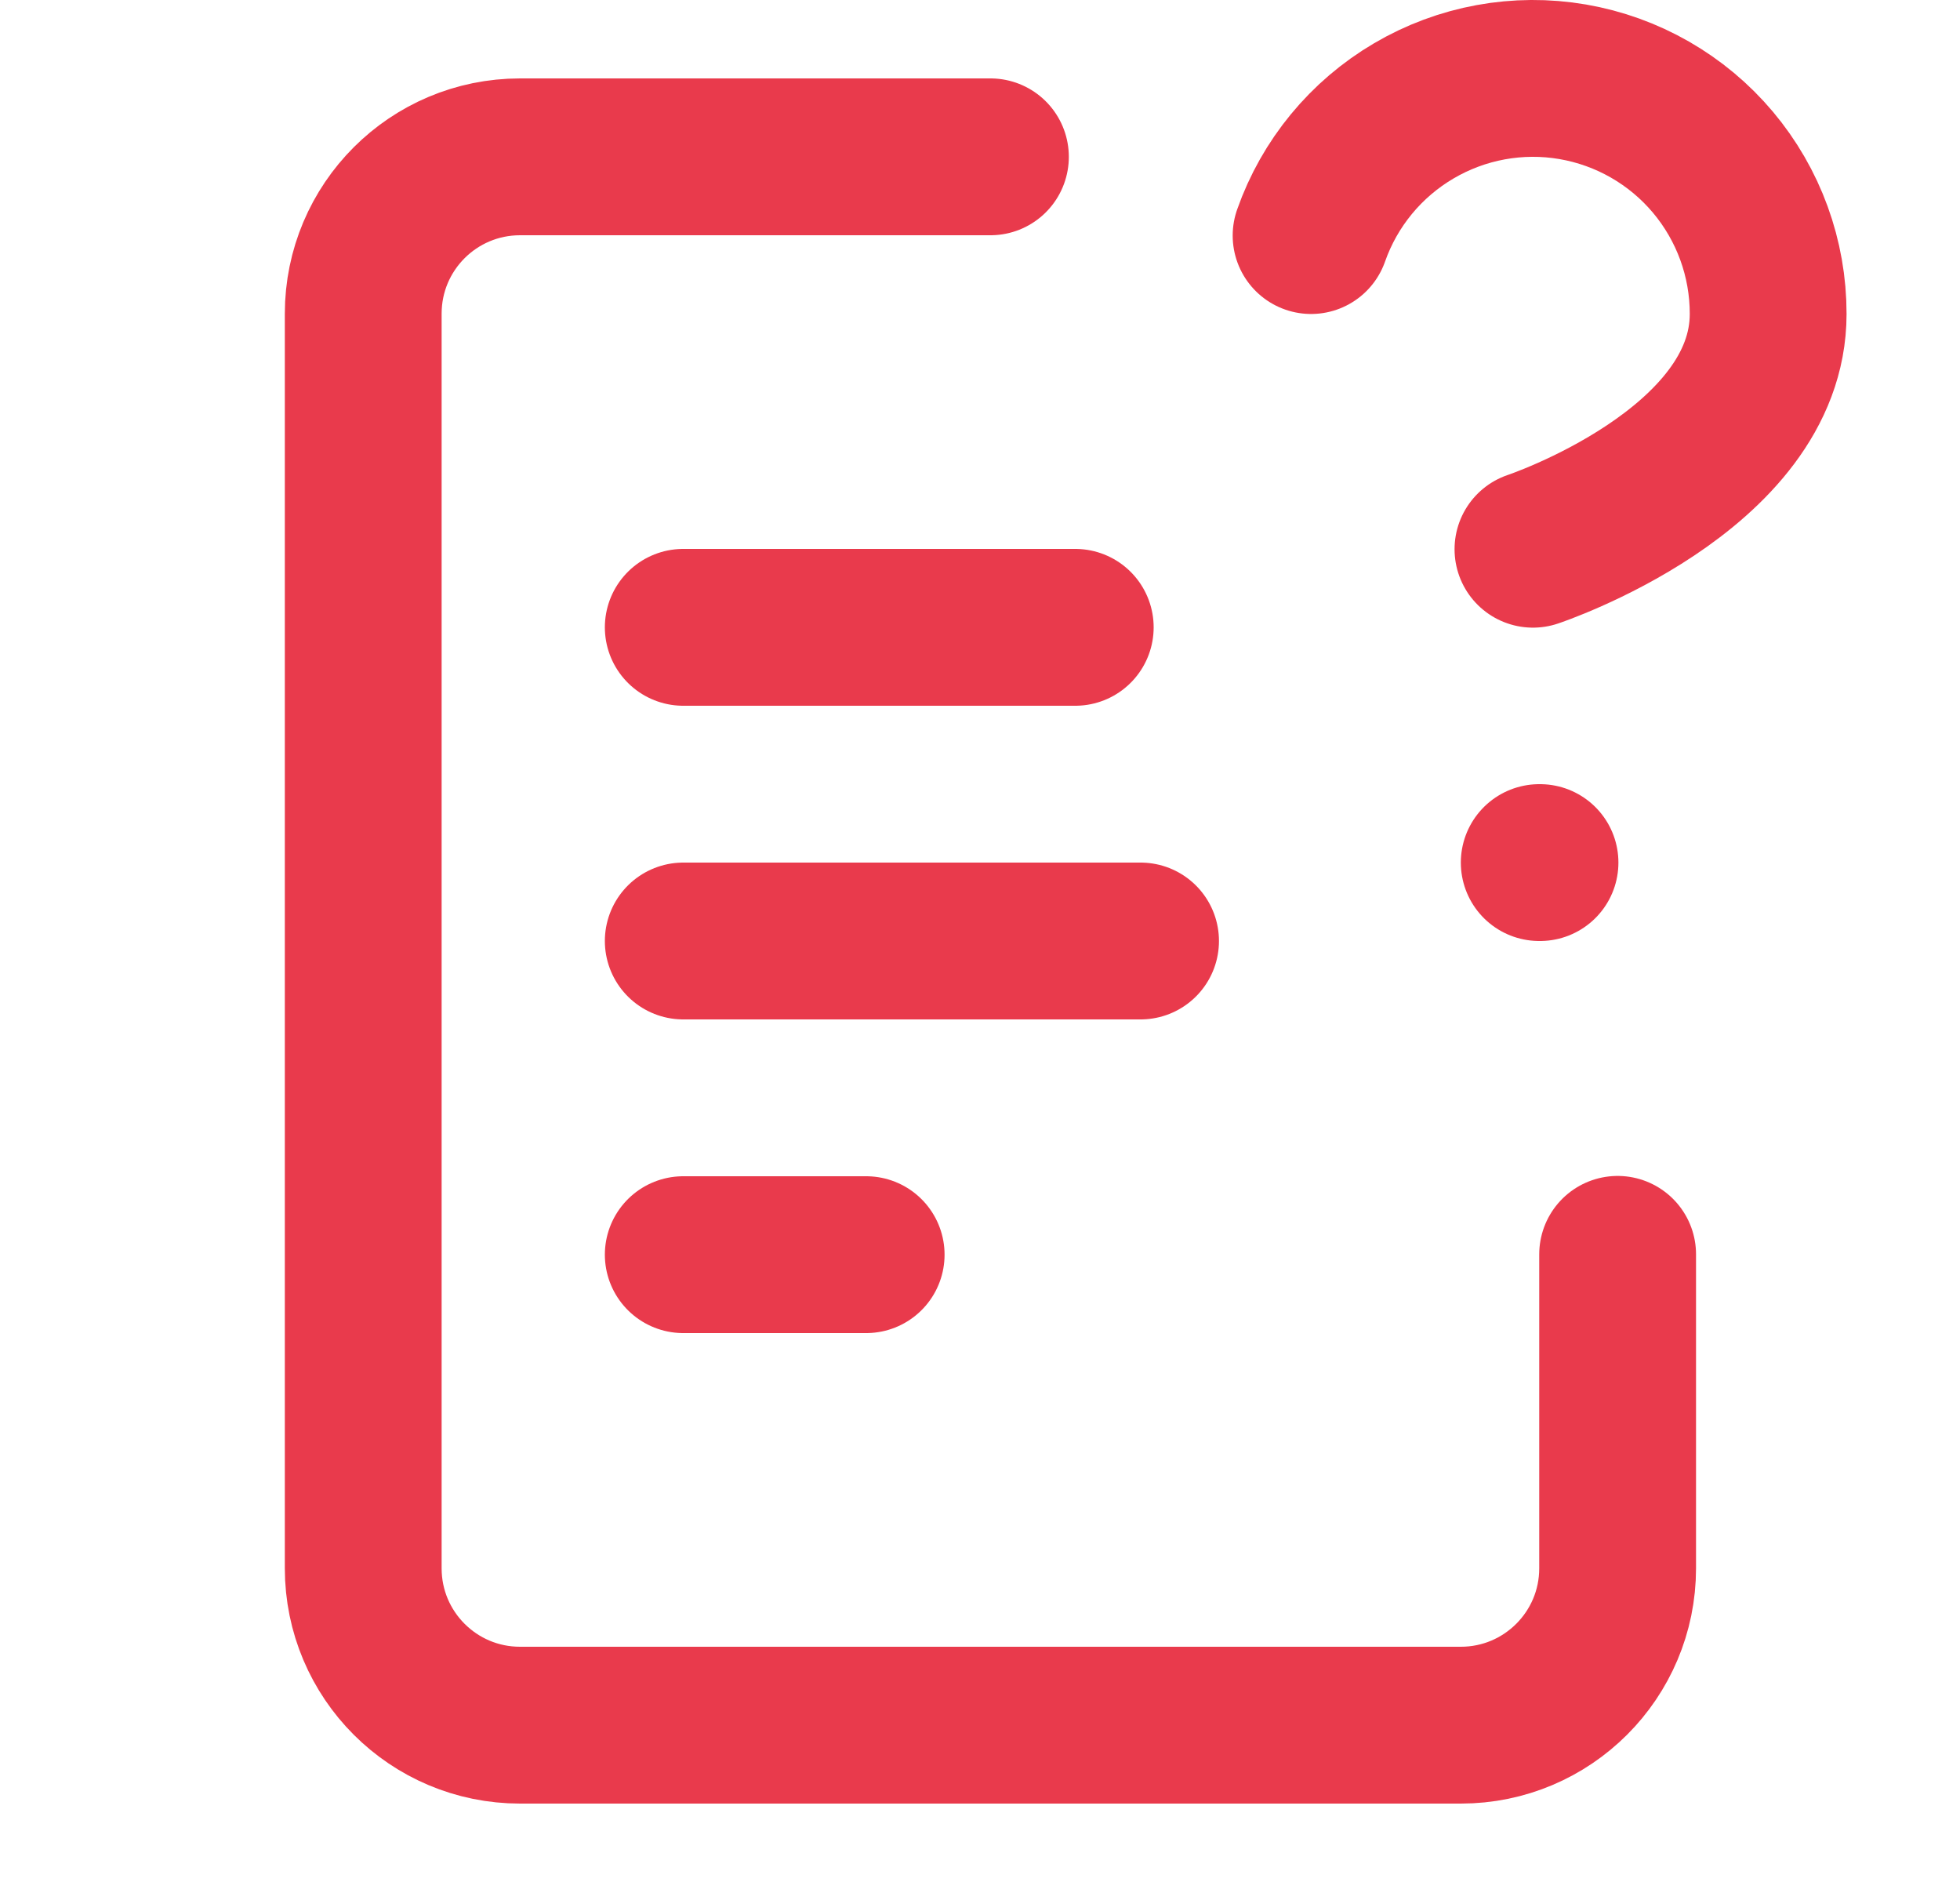 <svg width="25" height="24" viewBox="0 0 25 24" fill="none" xmlns="http://www.w3.org/2000/svg">
<path d="M20.633 15.996V20C20.633 21.105 19.737 22 18.633 22H6.633C5.528 22 4.633 21.105 4.633 20V4C4.633 2.895 5.528 2 6.633 2H12.633" stroke="#E93A4C" stroke-width="2" stroke-linecap="round"/>
<path d="M16.723 3.004C16.958 2.336 17.422 1.773 18.033 1.414C18.643 1.055 19.362 0.923 20.06 1.043C20.758 1.163 21.392 1.526 21.848 2.068C22.304 2.61 22.554 3.296 22.553 4.004C22.553 6.004 19.553 7.004 19.553 7.004" stroke="#E93A4C" stroke-width="2" stroke-linecap="round" stroke-linejoin="round"/>
<path d="M19.633 11H19.643" stroke="#E93A4C" stroke-width="2" stroke-linecap="round" stroke-linejoin="round"/>
<path d="M13.715 8H8.715" stroke="#E93A4C" stroke-width="2" stroke-linecap="round" stroke-linejoin="round"/>
<path d="M14.548 12H8.715" stroke="#E93A4C" stroke-width="2" stroke-linecap="round" stroke-linejoin="round"/>
<path d="M11.048 16H8.715" stroke="#E93A4C" stroke-width="2" stroke-linecap="round" stroke-linejoin="round"/>
</svg>
